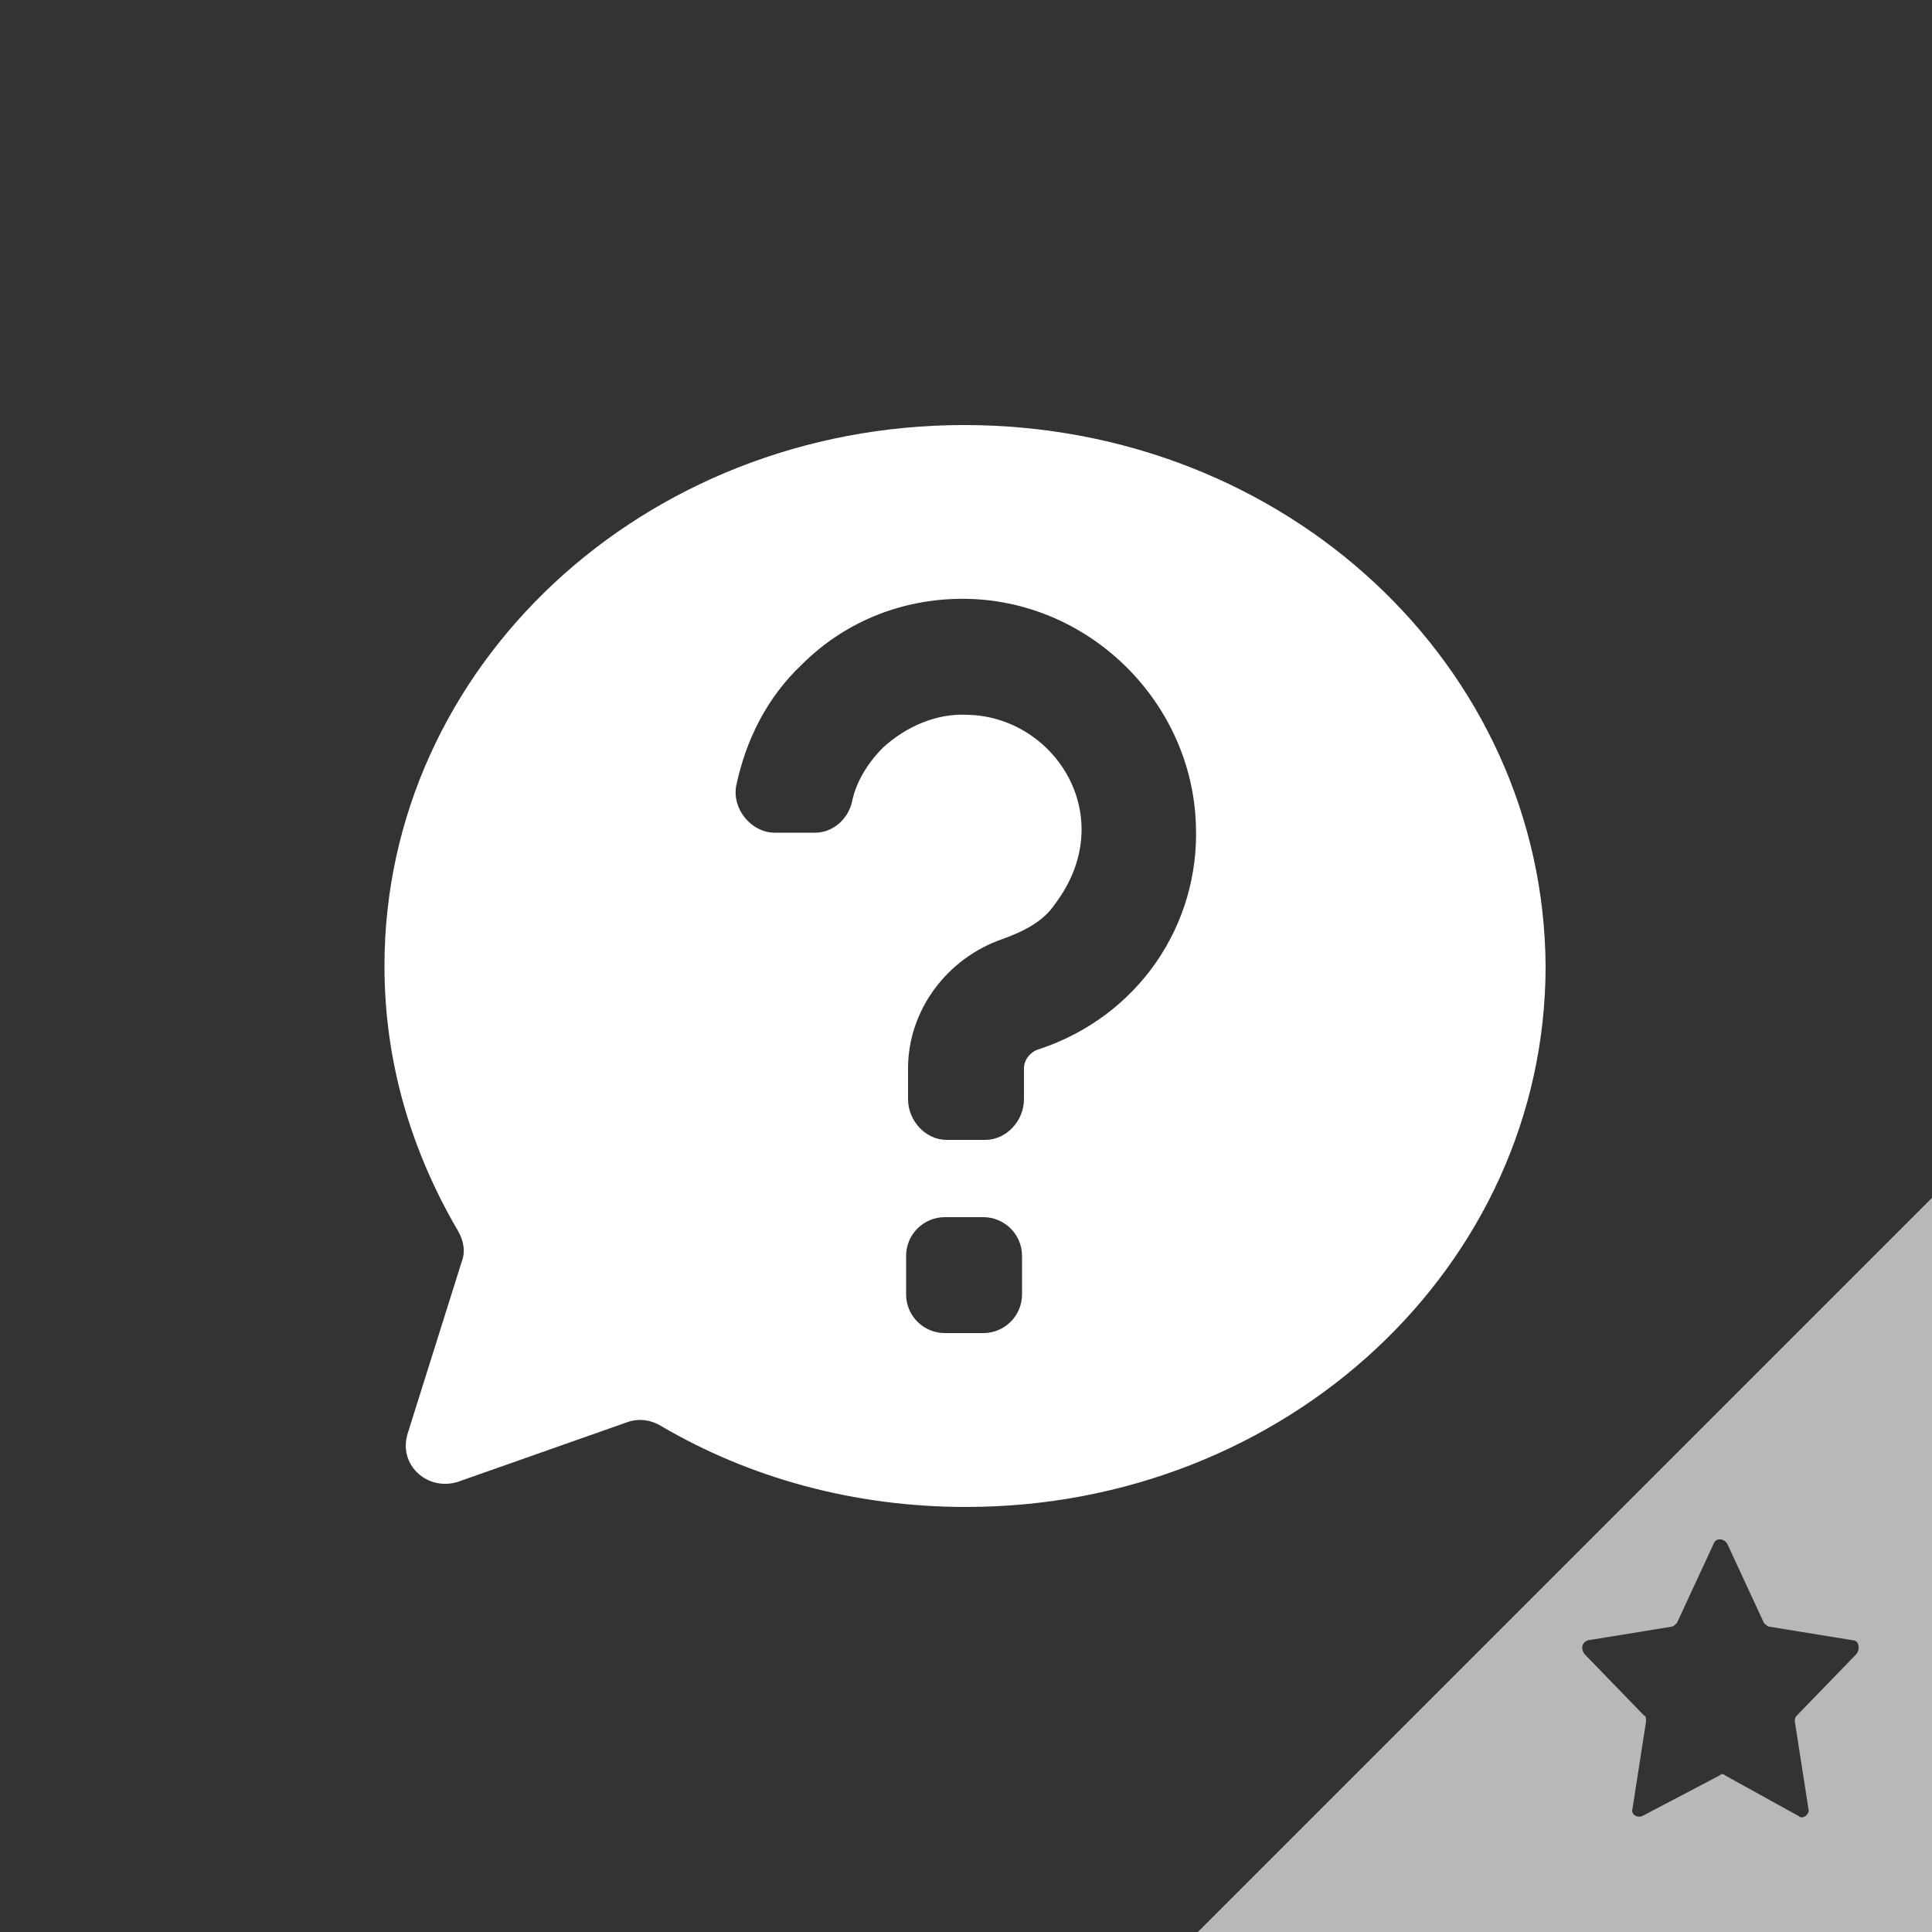 <?xml version="1.0" encoding="UTF-8" standalone="no"?>
<svg width="100px" height="100px" viewBox="0 0 100 100" version="1.1" xmlns="http://www.w3.org/2000/svg" xmlns:xlink="http://www.w3.org/1999/xlink" xmlns:sketch="http://www.bohemiancoding.com/sketch/ns">
    <rect x="0" y="0" width="100" height="100" fill="#333333" stroke="none"/>
    <!-- Generator: Sketch 3.3 (11970) - http://www.bohemiancoding.com/sketch -->
    <title>Artboard</title>
    <desc>Created with Sketch.</desc>
    <defs></defs>
    <g id="Page-1" stroke="none" stroke-width="1" fill="none" fill-rule="evenodd" sketch:type="MSPage">
        <g id="Artboard" sketch:type="MSArtboardGroup" fill="#FFFFFF">
            <path d="M100,100 L100,62 L62,100 L100,100 Z M96.1,85.6 L93,88.8 C92.9,88.9 92.9,89 92.9,89.1 L93.6,93.6 C93.7,93.9 93.3,94.2 93.1,94 L89.3,91.9 C89.2,91.8 89.1,91.8 89,91.9 L85,94 C84.7,94.1 84.4,93.9 84.5,93.6 L85.2,89.1 C85.2,89 85.2,88.8 85.1,88.8 L82,85.6 C81.8,85.3 81.9,85 82.2,84.9 L86.5,84.2 C86.6,84.2 86.7,84.1 86.8,84 L88.7,79.9 C88.8,79.6 89.2,79.6 89.4,79.9 L91.3,84 C91.4,84.1 91.5,84.2 91.6,84.2 L95.9,84.9 C96.2,84.9 96.3,85.3 96.1,85.6 L96.1,85.6 L96.1,85.6 Z" id="Shape" fill-opacity="0.65" sketch:type="MSShapeGroup"></path>
            <path d="M49.9,22 C33.3,22 19.9,34.5 19.9,50 C19.9,55 21.3,59.6 23.7,63.7 C24,64.2 24.1,64.8 23.9,65.3 L21.1,74.2 C20.6,75.8 22.1,77.2 23.7,76.7 L32.5,73.6 C33.1,73.4 33.7,73.5 34.2,73.8 C38.8,76.5 44.2,78 50,78 C66.6,78 80,65.5 80,50 C79.9,34.5 66.6,22 49.9,22 L49.9,22 L49.9,22 Z M52.9,67 C52.9,68.1 52,69 50.9,69 L48.9,69 C47.8,69 46.9,68.1 46.9,67 L46.9,65 C46.9,63.9 47.8,63 48.9,63 L50.9,63 C52,63 52.9,63.9 52.9,65 L52.9,67 L52.9,67 Z M53.8,54.3 C53.4,54.4 53,54.8 53,55.3 L53,56.9 C53,58 52.1,59 51,59 L49,59 C47.9,59 47,58 47,56.9 L47,55.3 C47,52.3 49,49.6 51.9,48.6 C53,48.2 54,47.7 54.6,46.8 C58,42.3 54.6,37.1 50.1,37 C48.5,36.9 46.9,37.6 45.7,38.7 C44.9,39.5 44.3,40.5 44.1,41.5 C43.9,42.4 43.1,43.1 42.2,43.1 L40.1,43.1 C38.9,43.1 37.9,41.9 38.1,40.7 C38.6,38.3 39.7,36.1 41.5,34.4 C43.8,32.1 46.9,30.9 50.2,31 C56.5,31.2 61.7,36.4 61.9,42.7 C62.1,47.9 58.9,52.6 53.8,54.3 L53.8,54.3 L53.8,54.3 Z" id="Shape_1_" sketch:type="MSShapeGroup"></path>
        </g>
    </g>
</svg>